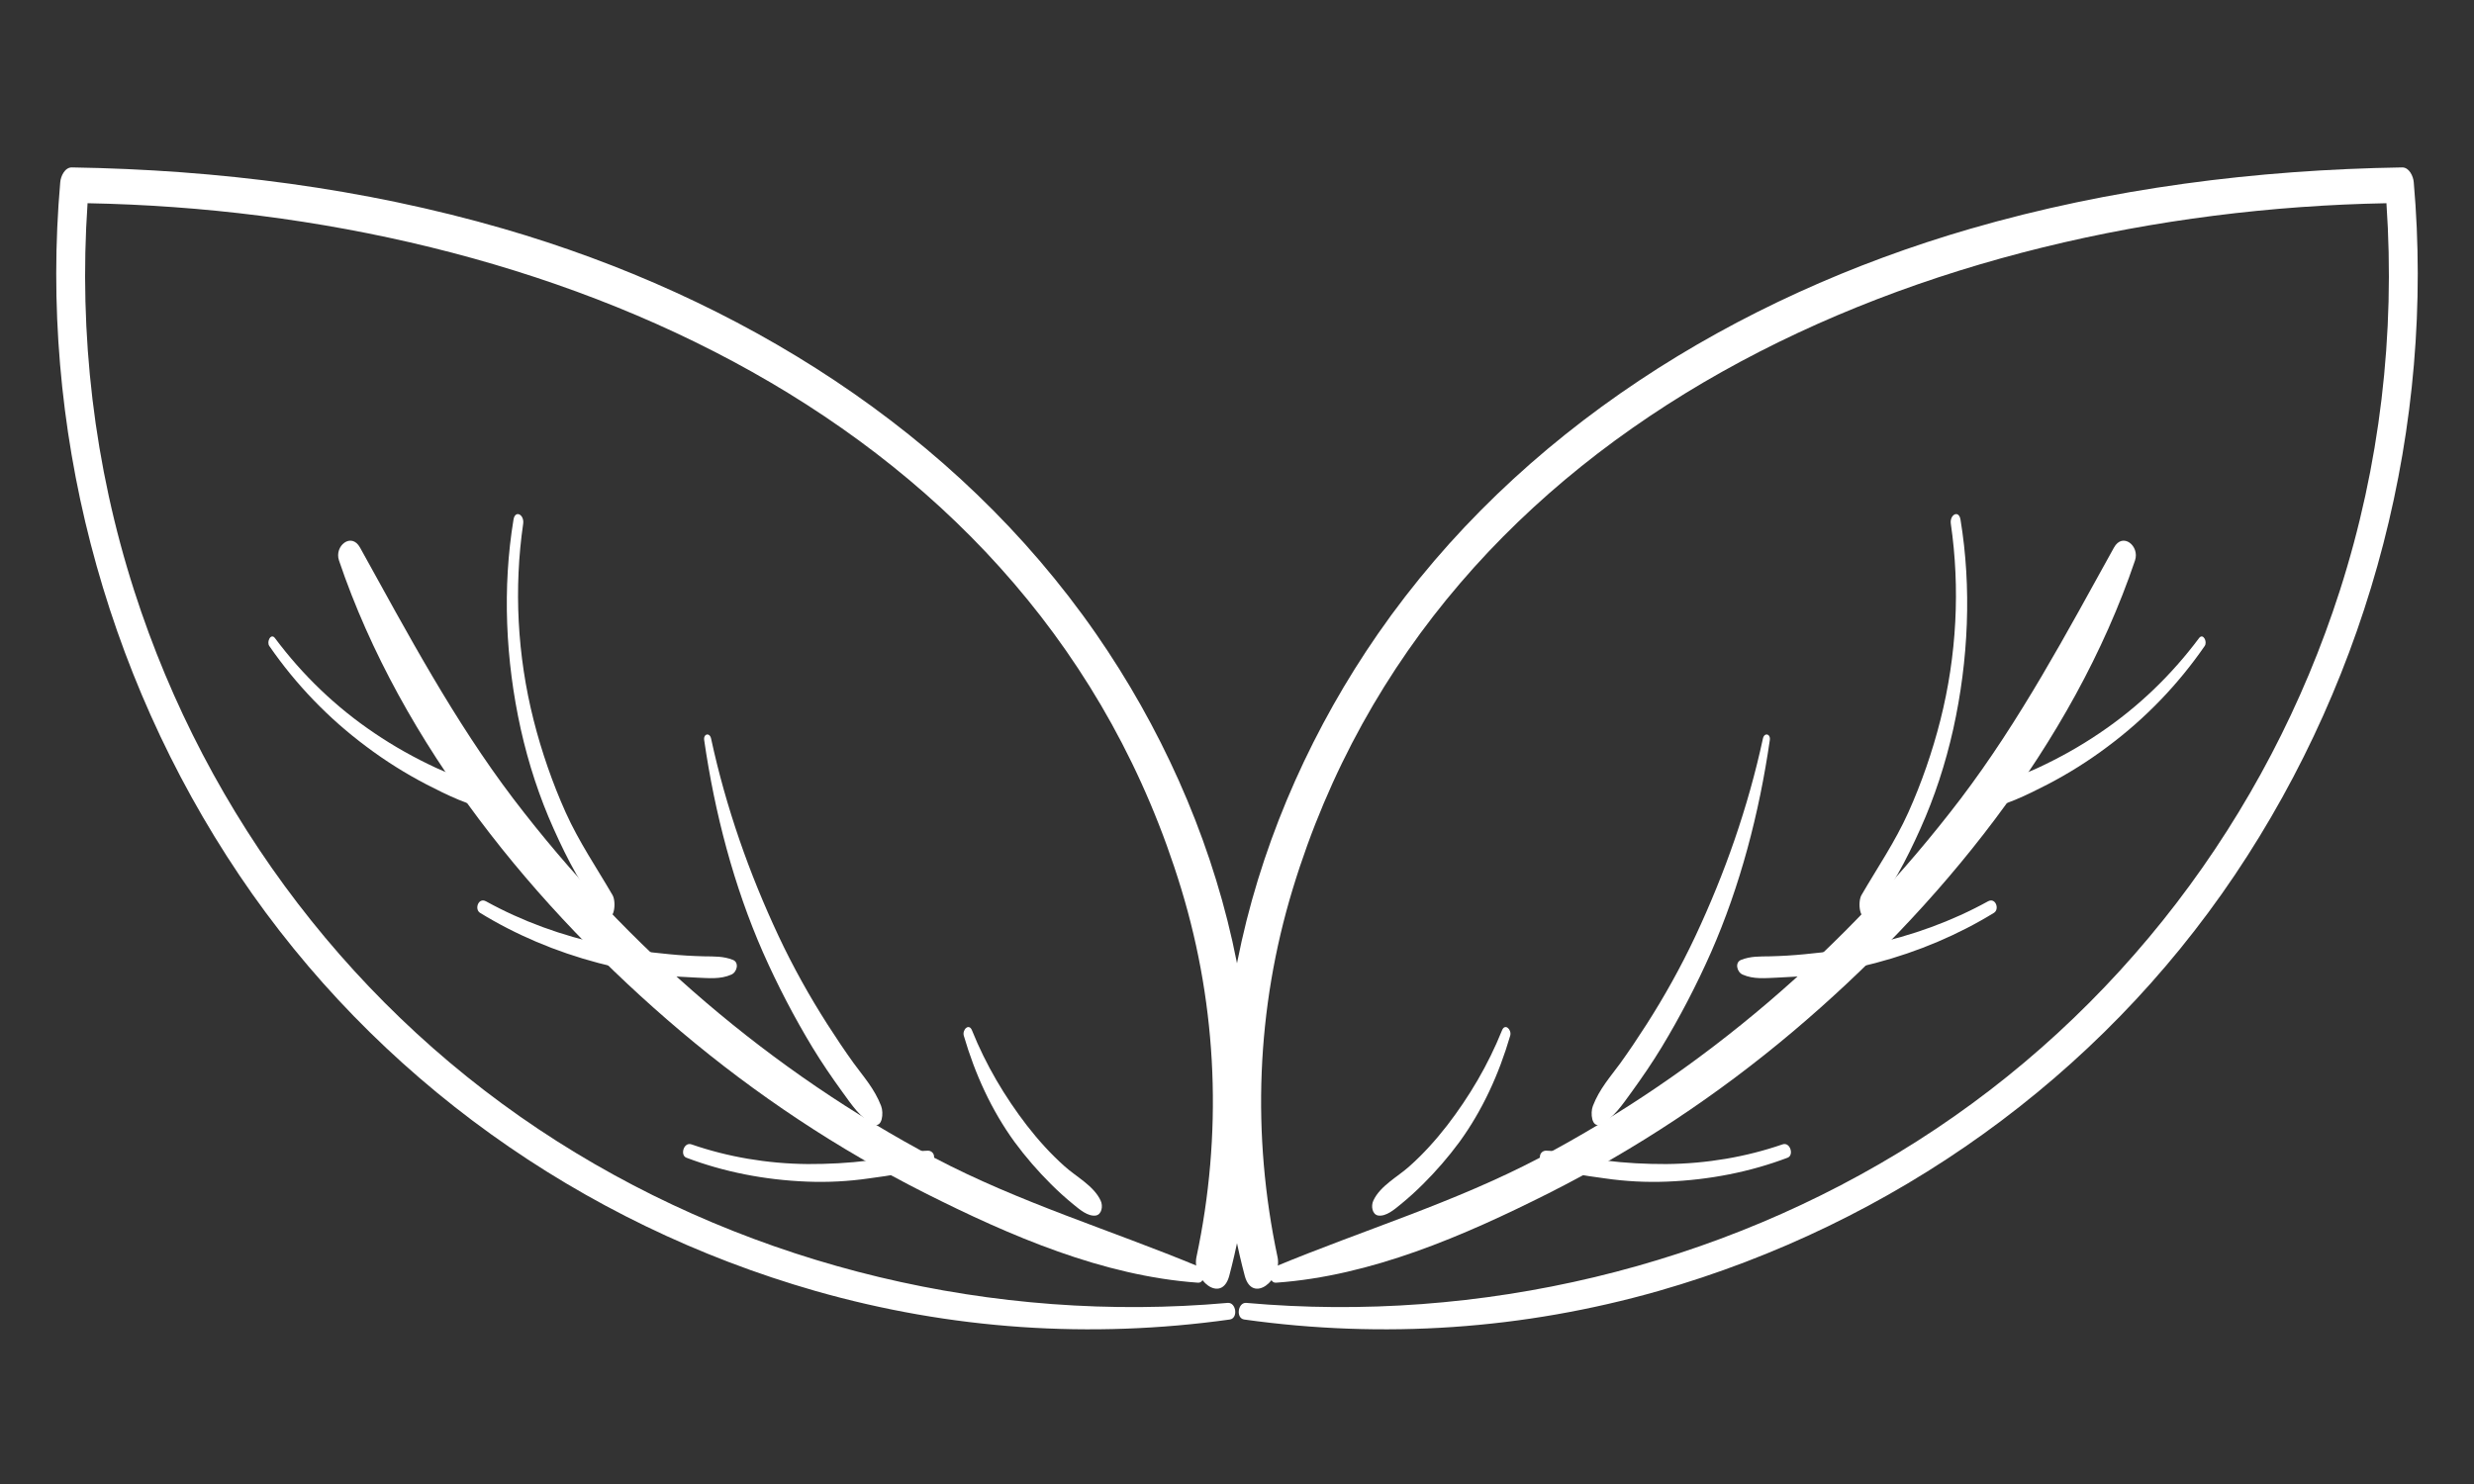 <?xml version="1.0" encoding="UTF-8"?>
<svg width="60px" height="36px" viewBox="0 0 60 36" version="1.1" xmlns="http://www.w3.org/2000/svg" xmlns:xlink="http://www.w3.org/1999/xlink">
    <rect x="0" y="0" width="60" height="36" fill="#333333" stroke="none"/>
    <title>Group Copy 2</title>
    <g id="Splash-page" stroke="none" stroke-width="1" fill="none" fill-rule="evenodd">
        <g id="One-Page" transform="translate(-670, -1642)" fill="#FFFFFF">
            <g id="Group-Copy-2" transform="translate(670.657, 1642.163)">
                <g id="Group-12-Copy-2" transform="translate(43.343, 17.837) scale(-1, 1) rotate(-9) translate(-43.343, -17.837) translate(30.343, 1.837)">
                    <path d="M23.916,30.611 C21.947,29.401 19.876,28.405 18.004,27.007 C16.221,25.67 14.581,24.126 13.119,22.415 C11.651,20.697 10.358,18.811 9.279,16.806 C8.15,14.699 7.376,12.454 6.559,10.205 C6.412,9.795 5.943,10.067 6.006,10.434 C6.801,15.091 9.401,19.531 12.408,23.014 C13.968,24.82 15.73,26.437 17.647,27.817 C19.532,29.172 21.593,30.476 23.836,30.996 C24.025,31.043 24.049,30.691 23.916,30.611" id="Fill-1312"></path>
                    <path d="M7.547,15.773 C7.071,15.453 6.62,15.099 6.201,14.706 C5.375,13.938 4.697,13.038 4.178,12.052 C4.102,11.906 3.958,12.104 4.012,12.218 C4.502,13.24 5.155,14.178 5.956,14.998 C6.356,15.411 6.789,15.79 7.255,16.134 C7.698,16.457 8.21,16.825 8.744,16.992 C8.953,17.055 9.094,16.725 8.925,16.61 C8.488,16.301 7.994,16.071 7.547,15.773" id="Fill-1314"></path>
                    <path d="M13.924,21.497 C13.71,21.371 13.496,21.347 13.241,21.302 C12.964,21.251 12.691,21.191 12.417,21.119 C11.904,20.987 11.398,20.837 10.91,20.651 C9.924,20.273 9.019,19.769 8.232,19.157 C8.066,19.031 7.922,19.304 8.048,19.412 C8.816,20.069 9.71,20.63 10.692,21.062 C11.18,21.278 11.69,21.47 12.218,21.608 C12.476,21.677 12.735,21.734 13.001,21.788 C13.274,21.842 13.551,21.92 13.832,21.845 C13.983,21.806 14.072,21.581 13.924,21.497" id="Fill-1316"></path>
                    <path d="M17.87,26.809 C17.626,26.773 17.363,26.809 17.12,26.818 C16.887,26.827 16.654,26.83 16.422,26.821 C15.927,26.806 15.428,26.752 14.944,26.674 C13.976,26.512 13.056,26.2 12.235,25.762 C12.059,25.666 11.912,25.978 12.062,26.062 C12.906,26.545 13.848,26.89 14.854,27.091 C15.349,27.19 15.852,27.244 16.362,27.25 C16.853,27.259 17.457,27.286 17.904,27.106 C18.043,27.049 18.031,26.833 17.87,26.809" id="Fill-1318"></path>
                    <path d="M10.341,10.117 C9.816,11.698 9.615,13.451 9.72,15.165 C9.774,16.024 9.909,16.864 10.128,17.672 C10.341,18.457 10.611,19.296 11.034,19.925 C11.214,20.19 11.361,19.683 11.289,19.491 C11.01,18.769 10.689,18.097 10.479,17.328 C10.275,16.575 10.134,15.786 10.062,14.997 C9.915,13.381 10.089,11.761 10.557,10.253 C10.623,10.039 10.419,9.882 10.341,10.117" id="Fill-1320"></path>
                    <path d="M15.11,21.1 C14.645,19.489 14.339,17.83 14.243,16.113 C14.234,15.953 14.072,15.968 14.072,16.125 C14.048,17.917 14.228,19.732 14.675,21.433 C14.9,22.28 15.176,23.103 15.497,23.891 C15.662,24.295 15.848,24.687 16.043,25.071 C16.22,25.416 16.385,25.788 16.679,25.976 C16.865,26.094 16.961,25.741 16.922,25.561 C16.829,25.126 16.616,24.8 16.427,24.432 C16.259,24.099 16.1,23.754 15.947,23.405 C15.623,22.664 15.341,21.896 15.11,21.1" id="Fill-1322"></path>
                    <path d="M20.339,26.58 C19.916,25.804 19.586,24.97 19.385,24.092 C19.343,23.905 19.151,24.037 19.169,24.191 C19.292,25.154 19.55,26.083 19.982,26.931 C20.192,27.336 20.432,27.72 20.696,28.081 C20.84,28.278 20.993,28.469 21.152,28.646 C21.281,28.792 21.455,28.997 21.647,29 C21.794,29 21.863,28.803 21.821,28.66 C21.713,28.278 21.317,27.989 21.086,27.7 C20.804,27.356 20.558,26.978 20.339,26.58" id="Fill-1324"></path>
                    <path d="M11.211,3.112 C8.005,1.605 4.585,0.612 1.101,0.003 C0.931,-0.029 0.798,0.174 0.765,0.311 C-0.668,6.054 -0.072,12.225 2.423,17.594 C4.921,22.971 9.286,27.246 14.645,29.743 C17.739,31.181 21.054,31.938 24.462,32 C24.675,32.004 24.682,31.609 24.477,31.594 C18.811,31.206 13.291,28.946 9.026,25.177 C4.697,21.355 1.87,16.094 0.986,10.384 C0.498,7.232 0.628,4.025 1.339,0.92 C12.272,2.862 23.281,9.616 24.935,21.5 C25.354,24.507 24.989,27.547 23.902,30.377 C23.7,30.899 24.325,31.609 24.617,30.949 C26.852,25.899 26.217,19.953 23.863,15.065 C21.259,9.663 16.569,5.634 11.211,3.112" id="Fill-1326"></path>
                </g>
                <g id="Group-12-Copy-3" transform="translate(15.343, 17.837) rotate(-9) translate(-15.343, -17.837) translate(2.343, 1.837)">
                    <path d="M23.916,30.611 C21.947,29.401 19.876,28.405 18.004,27.007 C16.221,25.67 14.581,24.126 13.119,22.415 C11.651,20.697 10.358,18.811 9.279,16.806 C8.15,14.699 7.376,12.454 6.559,10.205 C6.412,9.795 5.943,10.067 6.006,10.434 C6.801,15.091 9.401,19.531 12.408,23.014 C13.968,24.82 15.73,26.437 17.647,27.817 C19.532,29.172 21.593,30.476 23.836,30.996 C24.025,31.043 24.049,30.691 23.916,30.611" id="Fill-1312"></path>
                    <path d="M7.547,15.773 C7.071,15.453 6.62,15.099 6.201,14.706 C5.375,13.938 4.697,13.038 4.178,12.052 C4.102,11.906 3.958,12.104 4.012,12.218 C4.502,13.24 5.155,14.178 5.956,14.998 C6.356,15.411 6.789,15.79 7.255,16.134 C7.698,16.457 8.21,16.825 8.744,16.992 C8.953,17.055 9.094,16.725 8.925,16.61 C8.488,16.301 7.994,16.071 7.547,15.773" id="Fill-1314"></path>
                    <path d="M13.924,21.497 C13.71,21.371 13.496,21.347 13.241,21.302 C12.964,21.251 12.691,21.191 12.417,21.119 C11.904,20.987 11.398,20.837 10.91,20.651 C9.924,20.273 9.019,19.769 8.232,19.157 C8.066,19.031 7.922,19.304 8.048,19.412 C8.816,20.069 9.71,20.63 10.692,21.062 C11.18,21.278 11.69,21.47 12.218,21.608 C12.476,21.677 12.735,21.734 13.001,21.788 C13.274,21.842 13.551,21.92 13.832,21.845 C13.983,21.806 14.072,21.581 13.924,21.497" id="Fill-1316"></path>
                    <path d="M17.87,26.809 C17.626,26.773 17.363,26.809 17.12,26.818 C16.887,26.827 16.654,26.83 16.422,26.821 C15.927,26.806 15.428,26.752 14.944,26.674 C13.976,26.512 13.056,26.2 12.235,25.762 C12.059,25.666 11.912,25.978 12.062,26.062 C12.906,26.545 13.848,26.89 14.854,27.091 C15.349,27.19 15.852,27.244 16.362,27.25 C16.853,27.259 17.457,27.286 17.904,27.106 C18.043,27.049 18.031,26.833 17.87,26.809" id="Fill-1318"></path>
                    <path d="M10.341,10.117 C9.816,11.698 9.615,13.451 9.72,15.165 C9.774,16.024 9.909,16.864 10.128,17.672 C10.341,18.457 10.611,19.296 11.034,19.925 C11.214,20.19 11.361,19.683 11.289,19.491 C11.01,18.769 10.689,18.097 10.479,17.328 C10.275,16.575 10.134,15.786 10.062,14.997 C9.915,13.381 10.089,11.761 10.557,10.253 C10.623,10.039 10.419,9.882 10.341,10.117" id="Fill-1320"></path>
                    <path d="M15.11,21.1 C14.645,19.489 14.339,17.83 14.243,16.113 C14.234,15.953 14.072,15.968 14.072,16.125 C14.048,17.917 14.228,19.732 14.675,21.433 C14.9,22.28 15.176,23.103 15.497,23.891 C15.662,24.295 15.848,24.687 16.043,25.071 C16.22,25.416 16.385,25.788 16.679,25.976 C16.865,26.094 16.961,25.741 16.922,25.561 C16.829,25.126 16.616,24.8 16.427,24.432 C16.259,24.099 16.1,23.754 15.947,23.405 C15.623,22.664 15.341,21.896 15.11,21.1" id="Fill-1322"></path>
                    <path d="M20.339,26.58 C19.916,25.804 19.586,24.97 19.385,24.092 C19.343,23.905 19.151,24.037 19.169,24.191 C19.292,25.154 19.55,26.083 19.982,26.931 C20.192,27.336 20.432,27.72 20.696,28.081 C20.84,28.278 20.993,28.469 21.152,28.646 C21.281,28.792 21.455,28.997 21.647,29 C21.794,29 21.863,28.803 21.821,28.66 C21.713,28.278 21.317,27.989 21.086,27.7 C20.804,27.356 20.558,26.978 20.339,26.58" id="Fill-1324"></path>
                    <path d="M11.211,3.112 C8.005,1.605 4.585,0.612 1.101,0.003 C0.931,-0.029 0.798,0.174 0.765,0.311 C-0.668,6.054 -0.072,12.225 2.423,17.594 C4.921,22.971 9.286,27.246 14.645,29.743 C17.739,31.181 21.054,31.938 24.462,32 C24.675,32.004 24.682,31.609 24.477,31.594 C18.811,31.206 13.291,28.946 9.026,25.177 C4.697,21.355 1.87,16.094 0.986,10.384 C0.498,7.232 0.628,4.025 1.339,0.92 C12.272,2.862 23.281,9.616 24.935,21.5 C25.354,24.507 24.989,27.547 23.902,30.377 C23.7,30.899 24.325,31.609 24.617,30.949 C26.852,25.899 26.217,19.953 23.863,15.065 C21.259,9.663 16.569,5.634 11.211,3.112" id="Fill-1326"></path>
                </g>
            </g>
        </g>
    </g>
</svg>